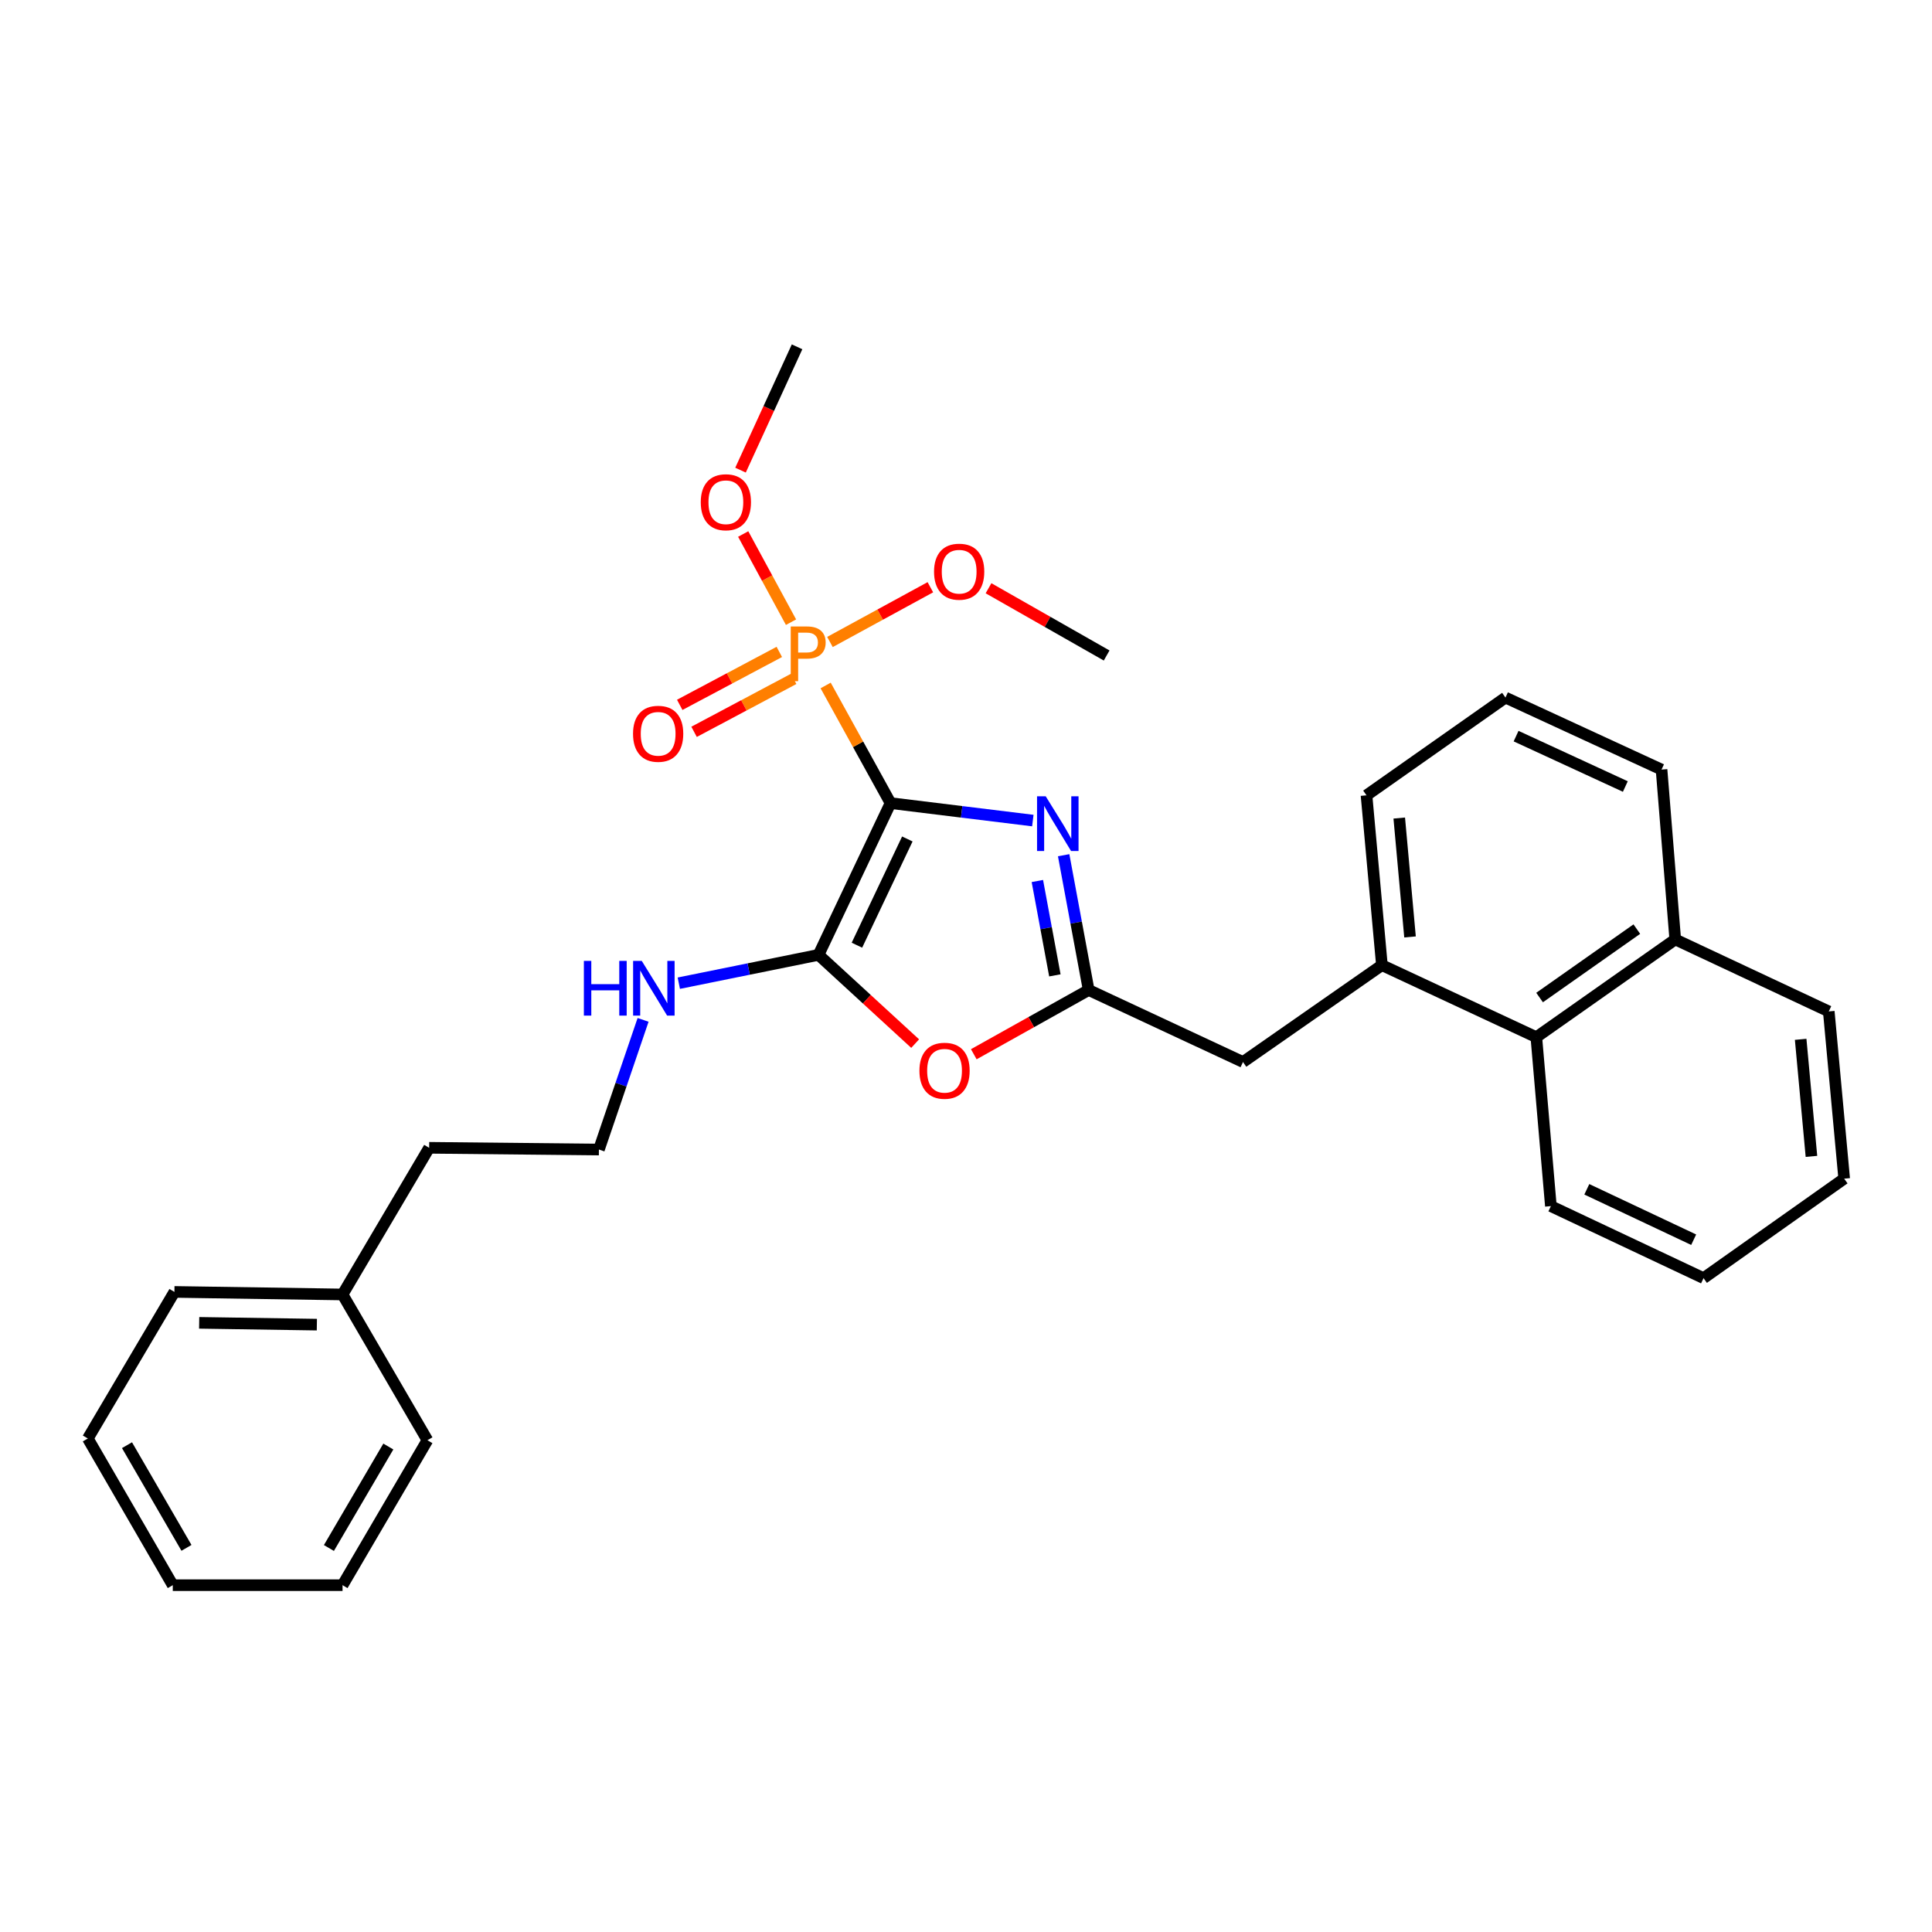 <?xml version='1.0' encoding='iso-8859-1'?>
<svg version='1.1' baseProfile='full'
              xmlns='http://www.w3.org/2000/svg'
                      xmlns:rdkit='http://www.rdkit.org/xml'
                      xmlns:xlink='http://www.w3.org/1999/xlink'
                  xml:space='preserve'
width='1000px' height='1000px' viewBox='0 0 1000 1000'>
<!-- END OF HEADER -->
<rect style='opacity:1.0;fill:#FFFFFF;stroke:none' width='1000' height='1000' x='0' y='0'> </rect>
<path class='bond-0' d='M 460.94,415.685 L 497.766,420.204' style='fill:none;fill-rule:evenodd;stroke:#000000;stroke-width:6px;stroke-linecap:butt;stroke-linejoin:miter;stroke-opacity:1' />
<path class='bond-0' d='M 497.766,420.204 L 534.592,424.722' style='fill:none;fill-rule:evenodd;stroke:#0000FF;stroke-width:6px;stroke-linecap:butt;stroke-linejoin:miter;stroke-opacity:1' />
<path class='bond-1' d='M 460.94,415.685 L 423.663,494.237' style='fill:none;fill-rule:evenodd;stroke:#000000;stroke-width:6px;stroke-linecap:butt;stroke-linejoin:miter;stroke-opacity:1' />
<path class='bond-1' d='M 469.635,434.248 L 443.541,489.234' style='fill:none;fill-rule:evenodd;stroke:#000000;stroke-width:6px;stroke-linecap:butt;stroke-linejoin:miter;stroke-opacity:1' />
<path class='bond-2' d='M 460.94,415.685 L 444.145,385.243' style='fill:none;fill-rule:evenodd;stroke:#000000;stroke-width:6px;stroke-linecap:butt;stroke-linejoin:miter;stroke-opacity:1' />
<path class='bond-2' d='M 444.145,385.243 L 427.35,354.8' style='fill:none;fill-rule:evenodd;stroke:#FF7F00;stroke-width:6px;stroke-linecap:butt;stroke-linejoin:miter;stroke-opacity:1' />
<path class='bond-3' d='M 550.546,442.657 L 557.019,477.544' style='fill:none;fill-rule:evenodd;stroke:#0000FF;stroke-width:6px;stroke-linecap:butt;stroke-linejoin:miter;stroke-opacity:1' />
<path class='bond-3' d='M 557.019,477.544 L 563.493,512.432' style='fill:none;fill-rule:evenodd;stroke:#000000;stroke-width:6px;stroke-linecap:butt;stroke-linejoin:miter;stroke-opacity:1' />
<path class='bond-3' d='M 536.939,456.008 L 541.471,480.429' style='fill:none;fill-rule:evenodd;stroke:#0000FF;stroke-width:6px;stroke-linecap:butt;stroke-linejoin:miter;stroke-opacity:1' />
<path class='bond-3' d='M 541.471,480.429 L 546.002,504.85' style='fill:none;fill-rule:evenodd;stroke:#000000;stroke-width:6px;stroke-linecap:butt;stroke-linejoin:miter;stroke-opacity:1' />
<path class='bond-4' d='M 423.663,494.237 L 448.672,517.201' style='fill:none;fill-rule:evenodd;stroke:#000000;stroke-width:6px;stroke-linecap:butt;stroke-linejoin:miter;stroke-opacity:1' />
<path class='bond-4' d='M 448.672,517.201 L 473.681,540.166' style='fill:none;fill-rule:evenodd;stroke:#FF0000;stroke-width:6px;stroke-linecap:butt;stroke-linejoin:miter;stroke-opacity:1' />
<path class='bond-9' d='M 423.663,494.237 L 387.505,501.568' style='fill:none;fill-rule:evenodd;stroke:#000000;stroke-width:6px;stroke-linecap:butt;stroke-linejoin:miter;stroke-opacity:1' />
<path class='bond-9' d='M 387.505,501.568 L 351.348,508.899' style='fill:none;fill-rule:evenodd;stroke:#0000FF;stroke-width:6px;stroke-linecap:butt;stroke-linejoin:miter;stroke-opacity:1' />
<path class='bond-7' d='M 403.37,337.428 L 377.598,351.131' style='fill:none;fill-rule:evenodd;stroke:#FF7F00;stroke-width:6px;stroke-linecap:butt;stroke-linejoin:miter;stroke-opacity:1' />
<path class='bond-7' d='M 377.598,351.131 L 351.826,364.833' style='fill:none;fill-rule:evenodd;stroke:#FF0000;stroke-width:6px;stroke-linecap:butt;stroke-linejoin:miter;stroke-opacity:1' />
<path class='bond-7' d='M 410.794,351.391 L 385.022,365.094' style='fill:none;fill-rule:evenodd;stroke:#FF7F00;stroke-width:6px;stroke-linecap:butt;stroke-linejoin:miter;stroke-opacity:1' />
<path class='bond-7' d='M 385.022,365.094 L 359.25,378.796' style='fill:none;fill-rule:evenodd;stroke:#FF0000;stroke-width:6px;stroke-linecap:butt;stroke-linejoin:miter;stroke-opacity:1' />
<path class='bond-10' d='M 429.586,332.291 L 455.571,318.122' style='fill:none;fill-rule:evenodd;stroke:#FF7F00;stroke-width:6px;stroke-linecap:butt;stroke-linejoin:miter;stroke-opacity:1' />
<path class='bond-10' d='M 455.571,318.122 L 481.555,303.952' style='fill:none;fill-rule:evenodd;stroke:#FF0000;stroke-width:6px;stroke-linecap:butt;stroke-linejoin:miter;stroke-opacity:1' />
<path class='bond-11' d='M 409.429,322.04 L 397.052,299.221' style='fill:none;fill-rule:evenodd;stroke:#FF7F00;stroke-width:6px;stroke-linecap:butt;stroke-linejoin:miter;stroke-opacity:1' />
<path class='bond-11' d='M 397.052,299.221 L 384.676,276.402' style='fill:none;fill-rule:evenodd;stroke:#FF0000;stroke-width:6px;stroke-linecap:butt;stroke-linejoin:miter;stroke-opacity:1' />
<path class='bond-6' d='M 563.493,512.432 L 643.371,549.7' style='fill:none;fill-rule:evenodd;stroke:#000000;stroke-width:6px;stroke-linecap:butt;stroke-linejoin:miter;stroke-opacity:1' />
<path class='bond-30' d='M 563.493,512.432 L 533.762,529.053' style='fill:none;fill-rule:evenodd;stroke:#000000;stroke-width:6px;stroke-linecap:butt;stroke-linejoin:miter;stroke-opacity:1' />
<path class='bond-30' d='M 533.762,529.053 L 504.032,545.674' style='fill:none;fill-rule:evenodd;stroke:#FF0000;stroke-width:6px;stroke-linecap:butt;stroke-linejoin:miter;stroke-opacity:1' />
<path class='bond-5' d='M 715.272,499.57 L 643.371,549.7' style='fill:none;fill-rule:evenodd;stroke:#000000;stroke-width:6px;stroke-linecap:butt;stroke-linejoin:miter;stroke-opacity:1' />
<path class='bond-8' d='M 715.272,499.57 L 795.202,536.846' style='fill:none;fill-rule:evenodd;stroke:#000000;stroke-width:6px;stroke-linecap:butt;stroke-linejoin:miter;stroke-opacity:1' />
<path class='bond-14' d='M 715.272,499.57 L 707.303,411.662' style='fill:none;fill-rule:evenodd;stroke:#000000;stroke-width:6px;stroke-linecap:butt;stroke-linejoin:miter;stroke-opacity:1' />
<path class='bond-14' d='M 729.826,484.956 L 724.248,423.42' style='fill:none;fill-rule:evenodd;stroke:#000000;stroke-width:6px;stroke-linecap:butt;stroke-linejoin:miter;stroke-opacity:1' />
<path class='bond-12' d='M 795.202,536.846 L 867.103,486.251' style='fill:none;fill-rule:evenodd;stroke:#000000;stroke-width:6px;stroke-linecap:butt;stroke-linejoin:miter;stroke-opacity:1' />
<path class='bond-12' d='M 796.887,516.324 L 847.217,480.907' style='fill:none;fill-rule:evenodd;stroke:#000000;stroke-width:6px;stroke-linecap:butt;stroke-linejoin:miter;stroke-opacity:1' />
<path class='bond-17' d='M 795.202,536.846 L 802.732,624.289' style='fill:none;fill-rule:evenodd;stroke:#000000;stroke-width:6px;stroke-linecap:butt;stroke-linejoin:miter;stroke-opacity:1' />
<path class='bond-13' d='M 332.859,527.883 L 321.427,561.44' style='fill:none;fill-rule:evenodd;stroke:#0000FF;stroke-width:6px;stroke-linecap:butt;stroke-linejoin:miter;stroke-opacity:1' />
<path class='bond-13' d='M 321.427,561.44 L 309.995,594.998' style='fill:none;fill-rule:evenodd;stroke:#000000;stroke-width:6px;stroke-linecap:butt;stroke-linejoin:miter;stroke-opacity:1' />
<path class='bond-22' d='M 511.656,304.476 L 542.226,321.881' style='fill:none;fill-rule:evenodd;stroke:#FF0000;stroke-width:6px;stroke-linecap:butt;stroke-linejoin:miter;stroke-opacity:1' />
<path class='bond-22' d='M 542.226,321.881 L 572.797,339.286' style='fill:none;fill-rule:evenodd;stroke:#000000;stroke-width:6px;stroke-linecap:butt;stroke-linejoin:miter;stroke-opacity:1' />
<path class='bond-21' d='M 383.29,243.344 L 397.924,211.428' style='fill:none;fill-rule:evenodd;stroke:#FF0000;stroke-width:6px;stroke-linecap:butt;stroke-linejoin:miter;stroke-opacity:1' />
<path class='bond-21' d='M 397.924,211.428 L 412.558,179.513' style='fill:none;fill-rule:evenodd;stroke:#000000;stroke-width:6px;stroke-linecap:butt;stroke-linejoin:miter;stroke-opacity:1' />
<path class='bond-20' d='M 867.103,486.251 L 946.568,523.519' style='fill:none;fill-rule:evenodd;stroke:#000000;stroke-width:6px;stroke-linecap:butt;stroke-linejoin:miter;stroke-opacity:1' />
<path class='bond-31' d='M 867.103,486.251 L 860.013,398.334' style='fill:none;fill-rule:evenodd;stroke:#000000;stroke-width:6px;stroke-linecap:butt;stroke-linejoin:miter;stroke-opacity:1' />
<path class='bond-19' d='M 309.995,594.998 L 222.131,594.102' style='fill:none;fill-rule:evenodd;stroke:#000000;stroke-width:6px;stroke-linecap:butt;stroke-linejoin:miter;stroke-opacity:1' />
<path class='bond-16' d='M 707.303,411.662 L 779.23,361.066' style='fill:none;fill-rule:evenodd;stroke:#000000;stroke-width:6px;stroke-linecap:butt;stroke-linejoin:miter;stroke-opacity:1' />
<path class='bond-15' d='M 177.299,670.017 L 222.131,594.102' style='fill:none;fill-rule:evenodd;stroke:#000000;stroke-width:6px;stroke-linecap:butt;stroke-linejoin:miter;stroke-opacity:1' />
<path class='bond-23' d='M 177.299,670.017 L 90.278,668.691' style='fill:none;fill-rule:evenodd;stroke:#000000;stroke-width:6px;stroke-linecap:butt;stroke-linejoin:miter;stroke-opacity:1' />
<path class='bond-23' d='M 164.005,685.631 L 103.09,684.702' style='fill:none;fill-rule:evenodd;stroke:#000000;stroke-width:6px;stroke-linecap:butt;stroke-linejoin:miter;stroke-opacity:1' />
<path class='bond-24' d='M 177.299,670.017 L 221.235,745.459' style='fill:none;fill-rule:evenodd;stroke:#000000;stroke-width:6px;stroke-linecap:butt;stroke-linejoin:miter;stroke-opacity:1' />
<path class='bond-18' d='M 779.23,361.066 L 860.013,398.334' style='fill:none;fill-rule:evenodd;stroke:#000000;stroke-width:6px;stroke-linecap:butt;stroke-linejoin:miter;stroke-opacity:1' />
<path class='bond-18' d='M 784.723,381.015 L 841.271,407.103' style='fill:none;fill-rule:evenodd;stroke:#000000;stroke-width:6px;stroke-linecap:butt;stroke-linejoin:miter;stroke-opacity:1' />
<path class='bond-25' d='M 802.732,624.289 L 881.749,661.566' style='fill:none;fill-rule:evenodd;stroke:#000000;stroke-width:6px;stroke-linecap:butt;stroke-linejoin:miter;stroke-opacity:1' />
<path class='bond-25' d='M 821.331,615.578 L 876.643,641.672' style='fill:none;fill-rule:evenodd;stroke:#000000;stroke-width:6px;stroke-linecap:butt;stroke-linejoin:miter;stroke-opacity:1' />
<path class='bond-33' d='M 946.568,523.519 L 954.545,610.074' style='fill:none;fill-rule:evenodd;stroke:#000000;stroke-width:6px;stroke-linecap:butt;stroke-linejoin:miter;stroke-opacity:1' />
<path class='bond-33' d='M 932.018,537.953 L 937.602,598.542' style='fill:none;fill-rule:evenodd;stroke:#000000;stroke-width:6px;stroke-linecap:butt;stroke-linejoin:miter;stroke-opacity:1' />
<path class='bond-28' d='M 90.278,668.691 L 45.455,744.563' style='fill:none;fill-rule:evenodd;stroke:#000000;stroke-width:6px;stroke-linecap:butt;stroke-linejoin:miter;stroke-opacity:1' />
<path class='bond-27' d='M 221.235,745.459 L 177.299,820.487' style='fill:none;fill-rule:evenodd;stroke:#000000;stroke-width:6px;stroke-linecap:butt;stroke-linejoin:miter;stroke-opacity:1' />
<path class='bond-27' d='M 200.999,748.722 L 170.243,801.242' style='fill:none;fill-rule:evenodd;stroke:#000000;stroke-width:6px;stroke-linecap:butt;stroke-linejoin:miter;stroke-opacity:1' />
<path class='bond-26' d='M 881.749,661.566 L 954.545,610.074' style='fill:none;fill-rule:evenodd;stroke:#000000;stroke-width:6px;stroke-linecap:butt;stroke-linejoin:miter;stroke-opacity:1' />
<path class='bond-29' d='M 177.299,820.487 L 89.426,820.487' style='fill:none;fill-rule:evenodd;stroke:#000000;stroke-width:6px;stroke-linecap:butt;stroke-linejoin:miter;stroke-opacity:1' />
<path class='bond-32' d='M 45.455,744.563 L 89.426,820.487' style='fill:none;fill-rule:evenodd;stroke:#000000;stroke-width:6px;stroke-linecap:butt;stroke-linejoin:miter;stroke-opacity:1' />
<path class='bond-32' d='M 65.735,748.026 L 96.515,801.173' style='fill:none;fill-rule:evenodd;stroke:#000000;stroke-width:6px;stroke-linecap:butt;stroke-linejoin:miter;stroke-opacity:1' />
<path  class='atom-1' d='M 541.252 412.147
L 550.532 427.147
Q 551.452 428.627, 552.932 431.307
Q 554.412 433.987, 554.492 434.147
L 554.492 412.147
L 558.252 412.147
L 558.252 440.467
L 554.372 440.467
L 544.412 424.067
Q 543.252 422.147, 542.012 419.947
Q 540.812 417.747, 540.452 417.067
L 540.452 440.467
L 536.772 440.467
L 536.772 412.147
L 541.252 412.147
' fill='#0000FF'/>
<path  class='atom-3' d='M 417.641 324.274
Q 422.481 324.274, 424.921 326.474
Q 427.361 328.634, 427.361 332.594
Q 427.361 336.514, 424.841 338.754
Q 422.361 340.954, 417.641 340.954
L 413.121 340.954
L 413.121 352.594
L 409.281 352.594
L 409.281 324.274
L 417.641 324.274
M 417.641 337.754
Q 420.401 337.754, 421.881 336.434
Q 423.361 335.114, 423.361 332.594
Q 423.361 330.074, 421.881 328.794
Q 420.441 327.474, 417.641 327.474
L 413.121 327.474
L 413.121 337.754
L 417.641 337.754
' fill='#FF7F00'/>
<path  class='atom-5' d='M 475.895 554.216
Q 475.895 547.416, 479.255 543.616
Q 482.615 539.816, 488.895 539.816
Q 495.175 539.816, 498.535 543.616
Q 501.895 547.416, 501.895 554.216
Q 501.895 561.096, 498.495 565.016
Q 495.095 568.896, 488.895 568.896
Q 482.655 568.896, 479.255 565.016
Q 475.895 561.136, 475.895 554.216
M 488.895 565.696
Q 493.215 565.696, 495.535 562.816
Q 497.895 559.896, 497.895 554.216
Q 497.895 548.656, 495.535 545.856
Q 493.215 543.016, 488.895 543.016
Q 484.575 543.016, 482.215 545.816
Q 479.895 548.616, 479.895 554.216
Q 479.895 559.936, 482.215 562.816
Q 484.575 565.696, 488.895 565.696
' fill='#FF0000'/>
<path  class='atom-8' d='M 327.657 379.806
Q 327.657 373.006, 331.017 369.206
Q 334.377 365.406, 340.657 365.406
Q 346.937 365.406, 350.297 369.206
Q 353.657 373.006, 353.657 379.806
Q 353.657 386.686, 350.257 390.606
Q 346.857 394.486, 340.657 394.486
Q 334.417 394.486, 331.017 390.606
Q 327.657 386.726, 327.657 379.806
M 340.657 391.286
Q 344.977 391.286, 347.297 388.406
Q 349.657 385.486, 349.657 379.806
Q 349.657 374.246, 347.297 371.446
Q 344.977 368.606, 340.657 368.606
Q 336.337 368.606, 333.977 371.406
Q 331.657 374.206, 331.657 379.806
Q 331.657 385.526, 333.977 388.406
Q 336.337 391.286, 340.657 391.286
' fill='#FF0000'/>
<path  class='atom-10' d='M 302.214 497.358
L 306.054 497.358
L 306.054 509.398
L 320.534 509.398
L 320.534 497.358
L 324.374 497.358
L 324.374 525.678
L 320.534 525.678
L 320.534 512.598
L 306.054 512.598
L 306.054 525.678
L 302.214 525.678
L 302.214 497.358
' fill='#0000FF'/>
<path  class='atom-10' d='M 332.174 497.358
L 341.454 512.358
Q 342.374 513.838, 343.854 516.518
Q 345.334 519.198, 345.414 519.358
L 345.414 497.358
L 349.174 497.358
L 349.174 525.678
L 345.294 525.678
L 335.334 509.278
Q 334.174 507.358, 332.934 505.158
Q 331.734 502.958, 331.374 502.278
L 331.374 525.678
L 327.694 525.678
L 327.694 497.358
L 332.174 497.358
' fill='#0000FF'/>
<path  class='atom-11' d='M 483.459 295.904
Q 483.459 289.104, 486.819 285.304
Q 490.179 281.504, 496.459 281.504
Q 502.739 281.504, 506.099 285.304
Q 509.459 289.104, 509.459 295.904
Q 509.459 302.784, 506.059 306.704
Q 502.659 310.584, 496.459 310.584
Q 490.219 310.584, 486.819 306.704
Q 483.459 302.824, 483.459 295.904
M 496.459 307.384
Q 500.779 307.384, 503.099 304.504
Q 505.459 301.584, 505.459 295.904
Q 505.459 290.344, 503.099 287.544
Q 500.779 284.704, 496.459 284.704
Q 492.139 284.704, 489.779 287.504
Q 487.459 290.304, 487.459 295.904
Q 487.459 301.624, 489.779 304.504
Q 492.139 307.384, 496.459 307.384
' fill='#FF0000'/>
<path  class='atom-12' d='M 362.711 259.954
Q 362.711 253.154, 366.071 249.354
Q 369.431 245.554, 375.711 245.554
Q 381.991 245.554, 385.351 249.354
Q 388.711 253.154, 388.711 259.954
Q 388.711 266.834, 385.311 270.754
Q 381.911 274.634, 375.711 274.634
Q 369.471 274.634, 366.071 270.754
Q 362.711 266.874, 362.711 259.954
M 375.711 271.434
Q 380.031 271.434, 382.351 268.554
Q 384.711 265.634, 384.711 259.954
Q 384.711 254.394, 382.351 251.594
Q 380.031 248.754, 375.711 248.754
Q 371.391 248.754, 369.031 251.554
Q 366.711 254.354, 366.711 259.954
Q 366.711 265.674, 369.031 268.554
Q 371.391 271.434, 375.711 271.434
' fill='#FF0000'/>
</svg>
